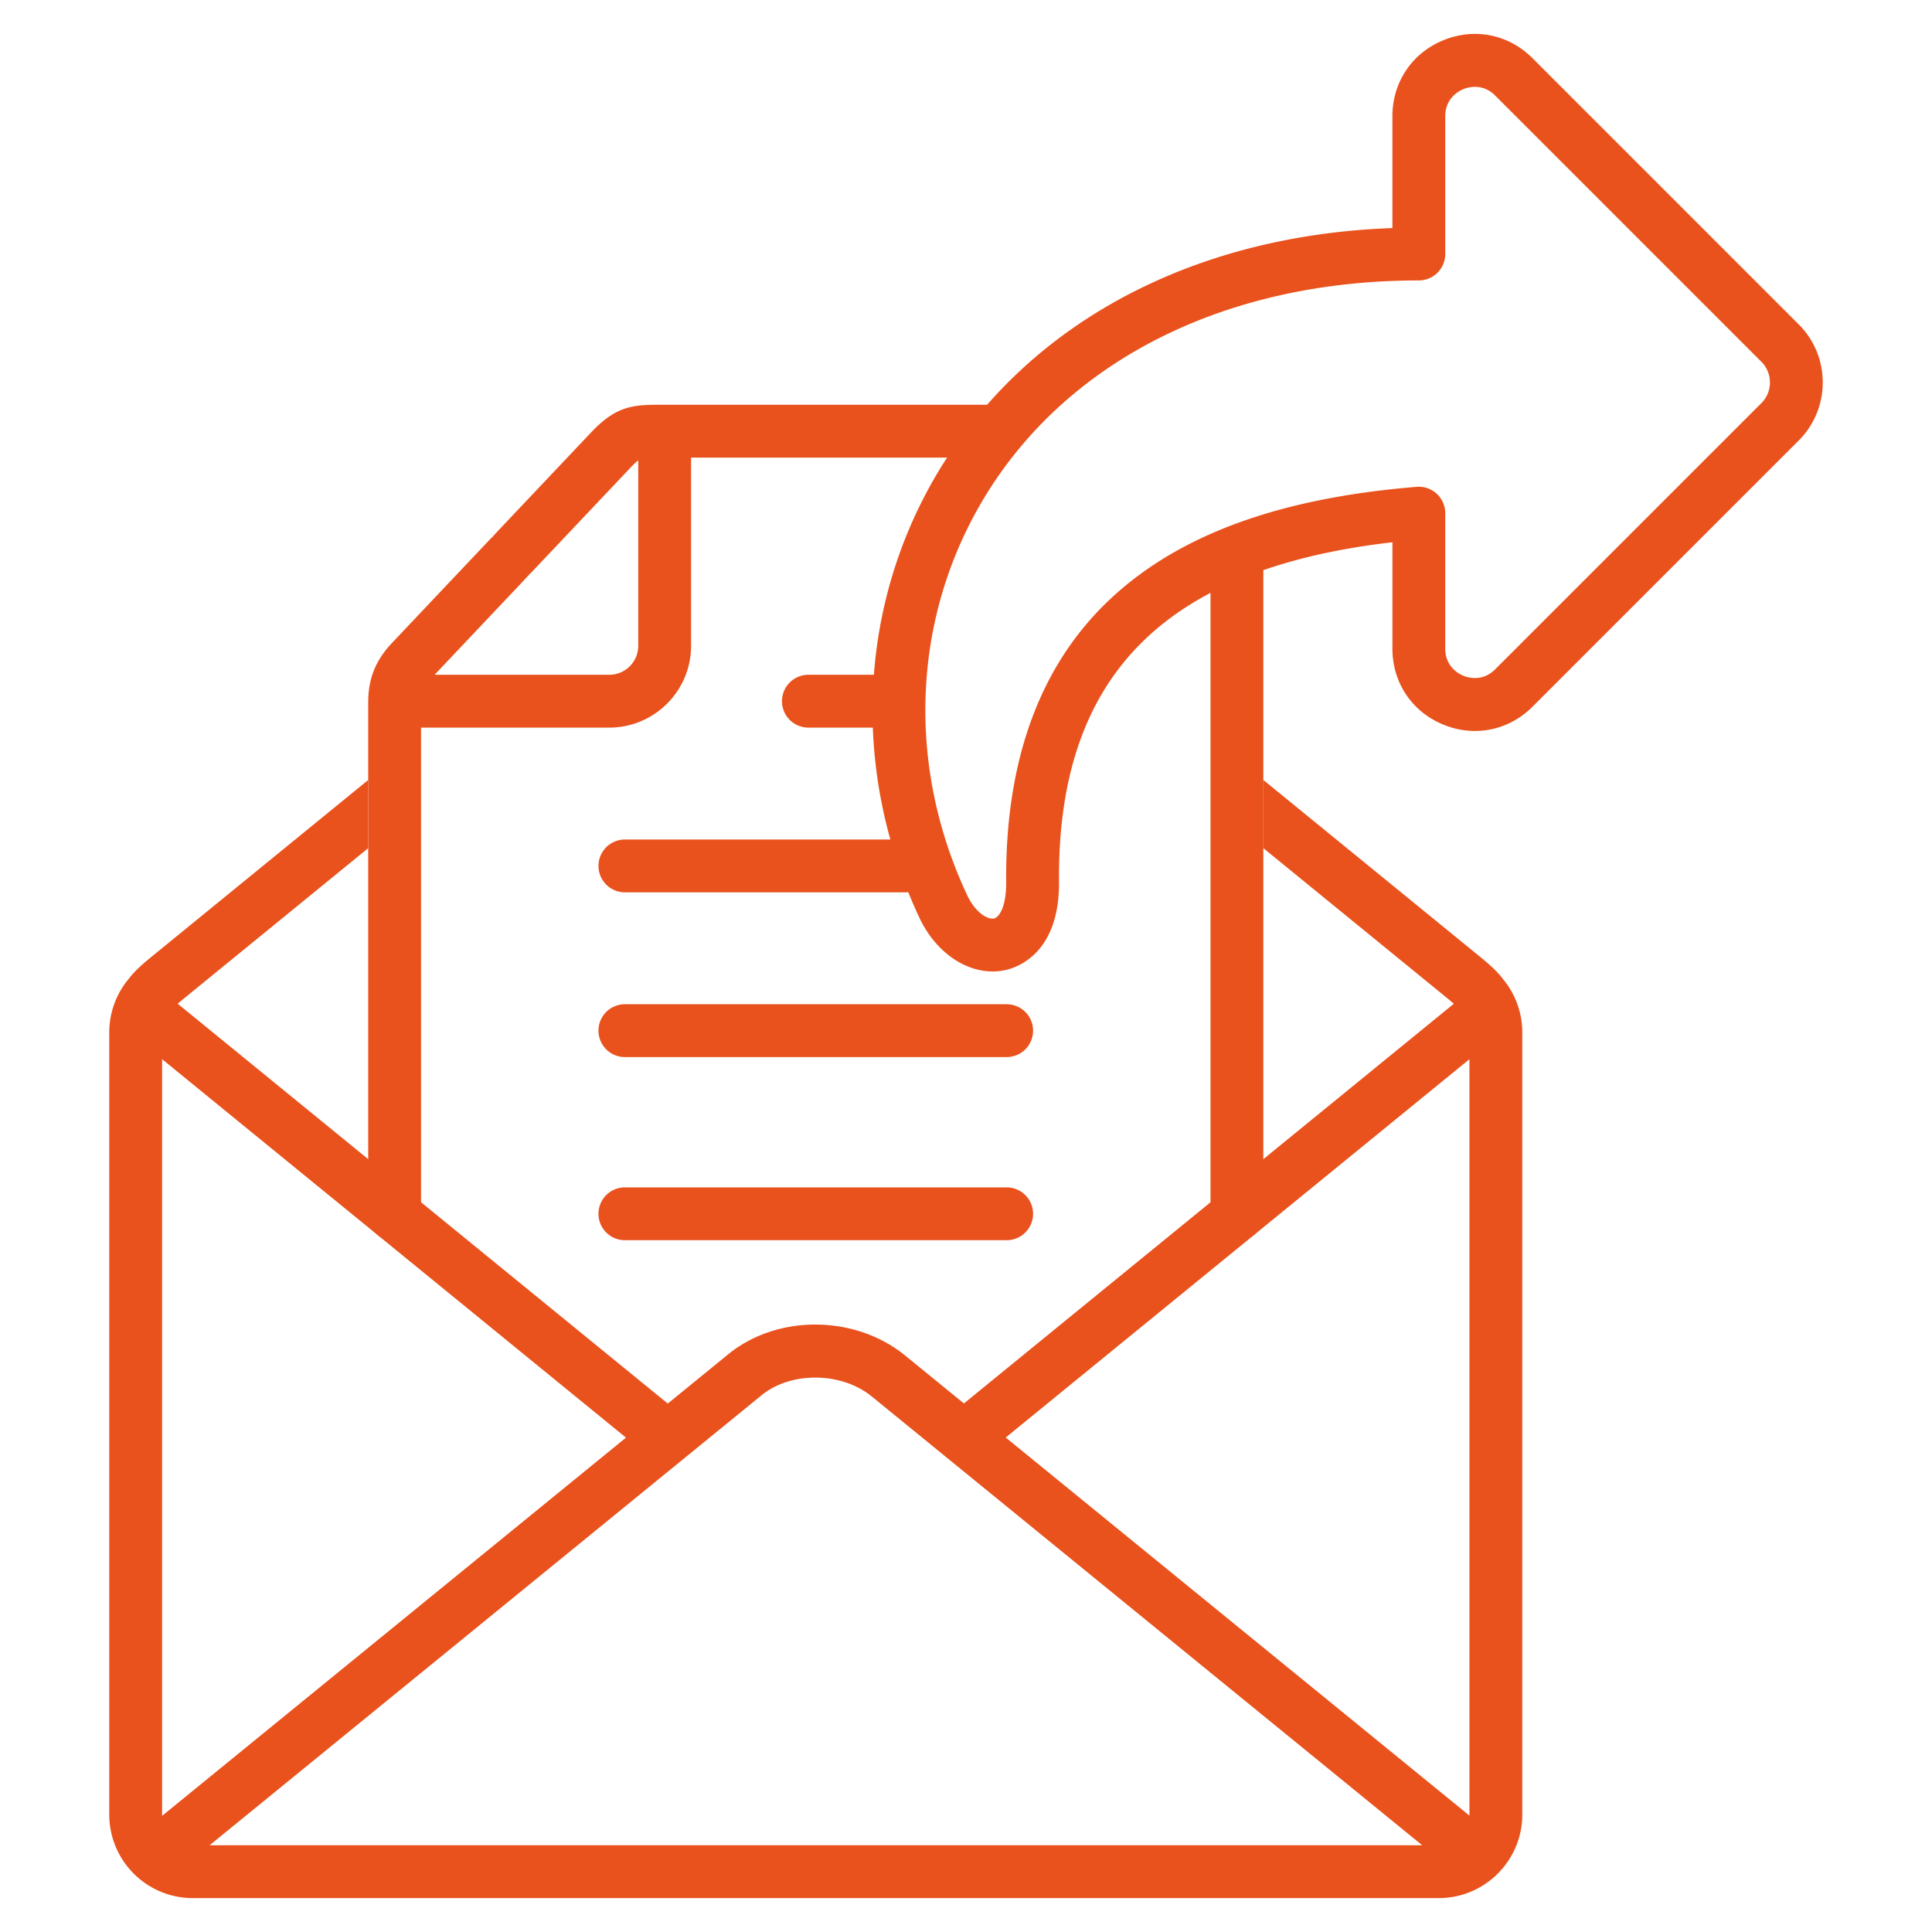 <svg xmlns="http://www.w3.org/2000/svg" xmlns:xlink="http://www.w3.org/1999/xlink" x="0" y="0" viewBox="0 0 512 512" style="enable-background:new 0 0 512 512" xml:space="preserve" class=""><g><path fill="#e9521d" d="m476.684 85.974-70.556-70.556c-6.343-6.342-15.427-8.151-23.702-4.722-8.279 3.429-13.423 11.131-13.423 20.099V60.44c-44.416 1.574-82.385 18.261-107.405 46.822H174.789c-7.16 0-11.599.417-18.107 7.299l-23.071 24.394c-1.482 1.567-2.546 2.691-3.308 3.578l-.041-.038-26.316 27.825c-4.321 4.57-6.288 9.33-6.359 15.386 0 .039-.006.077-.006.117 0 .017.002.033.003.05 0 .059-.004.116-.004.175v135.889a7 7 0 1 0 14 0V192.822h49.889c11.949 0 21.671-9.721 21.671-21.671v-49.889h67.863c-.233.36-.477.711-.707 1.073-10.951 17.247-17.208 36.617-18.708 56.488h-17.354a7 7 0 1 0 0 14h17.076c.365 9.922 1.914 19.872 4.642 29.657h-70.348a7 7 0 1 0 0 14h75.116a133.967 133.967 0 0 0 2.946 6.757c4.126 8.772 11.748 14.209 19.384 14.209a15.77 15.77 0 0 0 3.511-.394c3.345-.762 14.243-4.698 14.086-23.348-.314-37.008 12.659-62.134 40.152-76.589v164.823a7 7 0 1 0 14 0V151.101c9.971-3.462 21.35-5.921 34.206-7.391v28.198c0 8.968 5.144 16.67 13.422 20.099 8.278 3.428 17.362 1.62 23.702-4.722l70.558-70.556c8.479-8.479 8.479-22.276 0-30.755zm-307.545 85.177c0 4.23-3.441 7.671-7.671 7.671h-46.295l22.016-23.278c1.454-1.537 2.505-2.648 3.264-3.526l.038.036 26.363-27.874c.992-1.049 1.627-1.717 2.285-2.148zm297.646-64.321-70.558 70.556c-3.4 3.401-7.323 2.151-8.445 1.687-1.121-.464-4.779-2.354-4.779-7.165v-35.914a6.998 6.998 0 0 0-7.569-6.977c-36.077 2.945-62.442 12.488-80.601 29.175-18.982 17.442-28.466 42.887-28.188 75.628.056 6.482-1.881 9.28-3.196 9.58-1.545.354-4.872-1.353-7.116-6.124-16.636-35.372-14.475-75.535 5.781-107.437 22.404-35.286 63.895-55.52 113.84-55.52h.05c1.856 0 3.637-.737 4.949-2.05s2.051-3.094 2.051-4.95V30.796c0-4.812 3.658-6.701 4.779-7.165s5.043-1.716 8.446 1.687l70.556 70.556c3.021 3.021 3.021 7.936 0 10.956zm-193.01 214.837a7 7 0 0 1-7 7H165.601a7 7 0 1 1 0-14h101.174a7 7 0 0 1 7 7zm0-48.533a7 7 0 0 1-7 7H165.601a7 7 0 1 1 0-14h101.174a7 7 0 0 1 7 7z" opacity="1" data-original="#ec2e18" class=""></path><path fill="#e9521d" d="M398.31 259.461c-1.588-2.12-3.773-4.022-6.081-5.905l-57.432-46.855v18.067l48.582 39.635c.78.637 1.402 1.165 1.897 1.603l-129.83 105.921-15.58-12.703c-13.257-10.809-33.854-10.949-46.888-.321l-16.012 13.055-129.865-105.95a63.477 63.477 0 0 1 1.897-1.604l48.581-39.635v-18.067l-57.431 46.854c-2.304 1.879-4.484 3.777-6.072 5.892a22.087 22.087 0 0 0-5.121 14.104v207.341c0 12.197 9.923 22.12 22.119 22.12h330.227c5.599 0 10.714-2.095 14.615-5.537.286-.224.555-.476.809-.75 4.126-4.021 6.695-9.631 6.695-15.833V273.552c0-5.14-1.819-10.125-5.11-14.09zm-8.89 21.233v200.199c0 .086-.01.17-.013.255L266.523 380.959zm-187.595 89.06c7.807-6.365 21.176-6.216 29.195.322l145.878 118.937H55.552l146.274-119.259zm-35.935 11.235L42.972 481.206c-.004-.105-.016-.208-.016-.313V280.694z" opacity="1" data-original="#56060d" class=""></path></g></svg>